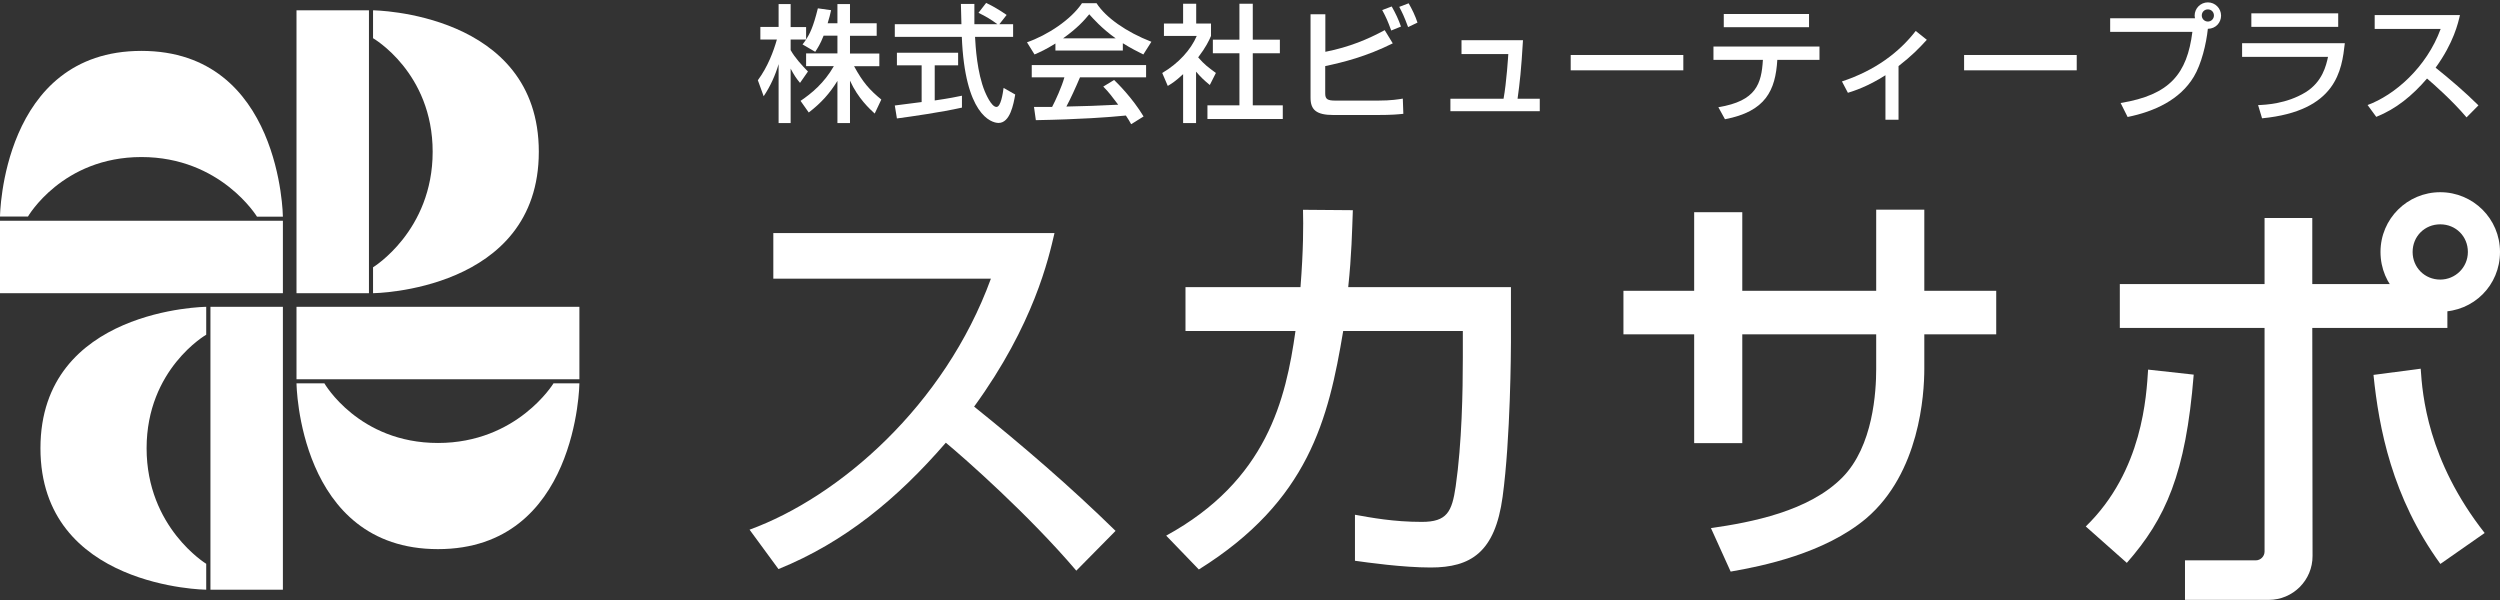 <?xml version="1.0" encoding="UTF-8"?>
<svg id="b" data-name="レイヤー_2" xmlns="http://www.w3.org/2000/svg" viewBox="0 0 189.12 45.39">
  <rect x="0" y="0" width="189.12" height="45.39" fill="#333333" stroke="none"/>
  <defs>
    <style>
      .d {
        fill: #fff;
      }
    </style>
  </defs>
  <g id="c" data-name="レイヤー_1">
    <g>
      <g>
        <path class="d" d="M56.7,40.07c6.77-2.47,14.75-9.37,18.26-18.99h-16.46v-3.45h21.27c-.44,1.9-1.55,6.9-6.08,13.13,3.7,2.97,7.31,6.08,10.7,9.4l-2.97,3.01c-3.58-4.21-8.42-8.48-9.87-9.68-3.67,4.24-7.66,7.53-12.66,9.56l-2.18-2.97Z"/>
        <path class="d" d="M114.3,21.72v4.18c0,.47-.03,7.28-.63,11.68-.57,4.21-2.41,5.35-5.44,5.35-2.12,0-4.81-.38-5.73-.51v-3.48c1.23.22,2.91.54,5.06.54,1.9,0,2.28-.76,2.56-2.69.47-3.26.54-7.22.54-9.72v-2.03h-9.05c-1.11,6.65-2.6,12.85-10.92,18.04l-2.47-2.56c7.63-4.18,9.05-10.32,9.78-15.48h-8.32v-3.32h8.7c.22-2.82.22-4.65.19-5.85l3.77.03c-.06,1.58-.09,3.39-.35,5.82h12.31Z"/>
        <path class="d" d="M141.93,15.86h3.64v6.14h5.44v3.29h-5.44v2.6c0,1.96-.35,7.88-4.4,11.33-3.17,2.66-7.88,3.61-10.25,4.02l-1.49-3.29c3.07-.44,7.41-1.27,9.94-3.83,2.34-2.37,2.56-6.52,2.56-8.2v-2.63h-10.13v8.23h-3.64v-8.23h-5.35v-3.29h5.35v-5.95h3.64v5.95h10.13v-6.14Z"/>
        <path class="d" d="M157.78,39.83c4.34-4.21,4.59-9.94,4.72-11.87l3.45.38c-.6,7.5-2.12,10.89-5.06,14.24l-3.1-2.75Z"/>
        <path class="d" d="M183.12,27.88c.13,1.96.51,6.93,4.84,12.44l-3.35,2.34c-3.67-5.06-4.65-10.29-5.06-14.3l3.58-.47Z"/>
        <path class="d" d="M184.6,14.54c-2.48,0-4.52,2-4.52,4.52s2,4.52,4.52,4.52,4.52-2,4.52-4.52-2.04-4.52-4.52-4.52ZM184.6,21.15c-1.17,0-2.09-.91-2.09-2.09s.91-2.09,2.09-2.09,2.09.91,2.09,2.09-.96,2.09-2.09,2.09Z"/>
        <g>
          <path class="d" d="M62.3,2.71c-.25.64-.45.93-.63,1.21l-.96-.56c.08-.1.18-.23.27-.37h-1.17v.8c.33.59.87,1.17,1.31,1.62l-.6.86c-.29-.34-.46-.61-.71-1.08v4.12h-.91v-4.46c-.25.85-.63,1.69-1.13,2.43l-.44-1.21c.76-1.03,1.19-2.2,1.44-3.08h-1.25v-.95h1.38V.31h.91v1.74h1.17v.94c.27-.42.54-.93.89-2.36l1,.14c-.06.27-.13.59-.26.99h.74V.31h.95v1.45h2.02v.95h-2.02v1.34h2.22v.96h-1.91c.67,1.23,1.18,1.8,2.06,2.52l-.5,1.06c-.36-.33-1.26-1.14-1.87-2.49v3.21h-.95v-3.19c-.59.95-1.21,1.65-2.17,2.39l-.62-.88c.84-.57,1.79-1.35,2.52-2.63h-2.1v-.96h2.37v-1.34h-1.05Z"/>
          <path class="d" d="M75.6,1.83h1.04v.96h-2.88c.04.73.15,2.7.74,4.13.05.11.48,1.17.88,1.17.33,0,.48-1,.54-1.44l.88.5c-.13.74-.39,2.15-1.26,2.15-.58,0-2.55-.66-2.78-6.51h-5.07v-.96h5.04c0-.21-.03-1.28-.04-1.53h1.02c0,.59,0,1.14,0,1.53h1.74c-.46-.34-.85-.58-1.43-.86l.58-.75c.49.23,1.08.58,1.55.91l-.55.7ZM67.69,7.98c.52-.07,1.81-.23,2.03-.26v-2.78h-1.87v-.95h4.63v.95h-1.77v2.66c1.1-.16,1.69-.28,2.06-.36v.9c-1.56.35-3.79.67-4.92.82l-.16-.98Z"/>
          <path class="d" d="M79.84,3.29c-.73.46-1.17.65-1.58.83l-.57-.92c1.55-.54,3.34-1.72,4.16-2.96h1.1c.7,1.09,2.25,2.18,4.15,2.92l-.61.96c-.4-.2-.96-.48-1.55-.85v.55h-5.1v-.52ZM85.56,9.38c-.12-.21-.17-.32-.39-.64-1.31.13-3.46.29-6.81.35l-.14-1c.2,0,1.08,0,1.37,0,.25-.47.73-1.52.93-2.24h-2.47v-.93h8.65v.93h-5c-.33.78-.7,1.59-1.03,2.21,1.79-.04,2-.05,3.92-.14-.47-.62-.71-.95-1.13-1.37l.82-.5c.3.29,1.39,1.37,2.23,2.76l-.93.58ZM84.4,2.9c-1.04-.73-1.77-1.56-2-1.82-.38.46-.9,1.05-1.98,1.82h3.97Z"/>
          <path class="d" d="M90.49,9.31h-.99v-3.7c-.58.54-.86.71-1.16.89l-.42-.98c1.23-.72,2.17-1.76,2.61-2.8h-2.48v-.94h1.45V.28h.99v1.5h1.12v.94c-.16.37-.38.84-.97,1.62.49.56.72.72,1.34,1.18l-.46.91c-.45-.37-.71-.62-1.04-1.01v3.89ZM93.76.28h1.01v2.72h2.05v1.03h-2.05v3.94h2.27v1.03h-5.7v-1.03h2.42v-3.94h-2.01v-1.03h2.01V.28Z"/>
          <path class="d" d="M100.26,1.08v2.84c1.86-.37,3.23-.96,4.49-1.64l.61,1c-2.03,1.01-3.75,1.43-5.11,1.72v2.07c0,.44.18.54.78.54h3.21c1.02,0,1.57-.1,1.88-.15l.04,1.15c-.39.04-.83.09-2.02.09h-3.27c-1.3,0-1.73-.4-1.73-1.3V1.08h1.12ZM105.24,2.3c-.26-.71-.37-.96-.68-1.54l.72-.27c.29.51.51.97.7,1.52l-.74.3ZM106.52,2.05c-.3-.82-.46-1.13-.67-1.53l.71-.27c.25.43.5.94.67,1.46l-.71.34Z"/>
          <path class="d" d="M115.21,3.05c-.13,2.21-.24,3.21-.41,4.42h1.68v.94h-6.76v-.94h4.02c.23-1.25.35-3.25.36-3.38h-3.54v-1.05h4.65Z"/>
          <path class="d" d="M127.34,4.16v1.16h-8.52v-1.16h8.52Z"/>
          <path class="d" d="M137.64,3.52v1.01h-3.19c-.14,2.3-.87,3.9-3.96,4.49l-.5-.91c2.88-.47,3.26-1.78,3.37-3.58h-3.74v-1.01h8.02ZM136.85,1.06v1h-6.45v-1h6.45Z"/>
          <path class="d" d="M143.62,9.06h-.99v-3.37c-1.34.86-2.39,1.19-2.84,1.33l-.45-.86c2.51-.83,4.33-2.2,5.58-3.82l.84.67c-.6.66-1.15,1.22-2.14,1.99v4.06Z"/>
          <path class="d" d="M157.1,4.16v1.16h-8.52v-1.16h8.52Z"/>
          <path class="d" d="M160.43,7.79c3.72-.61,5.02-2.21,5.42-5.38h-6.22v-1.03h6.42s-.03-.11-.03-.2c0-.55.45-1,1-1s1,.45,1,1c0,.52-.39.99-1,1-.12,1.15-.49,2.67-1.06,3.62-1.05,1.76-3,2.64-5.01,3.05l-.53-1.06ZM166.56,1.17c0,.26.21.46.46.46s.46-.2.46-.46-.2-.46-.46-.46-.46.2-.46.46Z"/>
          <path class="d" d="M177.38,3.28c-.23,2-.6,5.12-6.26,5.67l-.3-1c.55-.02,2.15-.09,3.59-.97,1.28-.79,1.56-2.03,1.7-2.68h-6.5v-1.03h7.76ZM176.88,1.01v1.02h-6.57v-1.02h6.57Z"/>
          <path class="d" d="M179.09,7.95c2.05-.75,4.47-2.84,5.54-5.76h-4.99v-1.05h6.45c-.13.58-.47,2.09-1.84,3.98,1.12.9,2.22,1.84,3.24,2.85l-.9.91c-1.08-1.28-2.55-2.57-2.99-2.94-1.11,1.29-2.32,2.29-3.84,2.9l-.66-.9Z"/>
        </g>
        <path class="d" d="M165.29,42.39v2.99h6.33c1.84,0,3.33-1.49,3.32-3.33l-.02-17.24h10.22v-3.32h-10.22v-5h-3.61v5h-10.95v3.32h10.95v16.91c0,.37-.3.67-.67.67h-5.35Z"/>
      </g>
      <g>
        <g>
          <rect class="d" x="22.43" y=".78" width="5.48" height="21.4"/>
          <path class="d" d="M28.22,2.89V.78s12.54.13,12.54,10.7-12.54,10.7-12.54,10.7v-1.96s4.51-2.74,4.51-8.74-4.51-8.59-4.51-8.59Z"/>
        </g>
        <g>
          <rect class="d" x="30.39" y="15.24" width="5.48" height="21.4" transform="translate(59.07 -7.18) rotate(90)"/>
          <path class="d" d="M24.54,29h-2.11s.13,12.54,10.7,12.54,10.7-12.54,10.7-12.54h-1.96s-2.74,4.51-8.74,4.51-8.59-4.51-8.59-4.51Z"/>
        </g>
        <g>
          <rect class="d" x="7.96" y="8.74" width="5.48" height="21.4" transform="translate(-8.74 30.14) rotate(-90)"/>
          <path class="d" d="M2.11,16.38H0S.13,3.85,10.7,3.85s10.7,12.54,10.7,12.54h-1.96s-2.74-4.51-8.74-4.51-8.59,4.51-8.59,4.51Z"/>
        </g>
        <g>
          <rect class="d" x="15.92" y="23.2" width="5.48" height="21.4" transform="translate(37.32 67.81) rotate(180)"/>
          <path class="d" d="M15.6,25.32v-2.11s-12.54.13-12.54,10.7,12.54,10.7,12.54,10.7v-1.96s-4.51-2.74-4.51-8.74,4.51-8.59,4.51-8.59Z"/>
        </g>
      </g>
    </g>
  </g>
</svg>